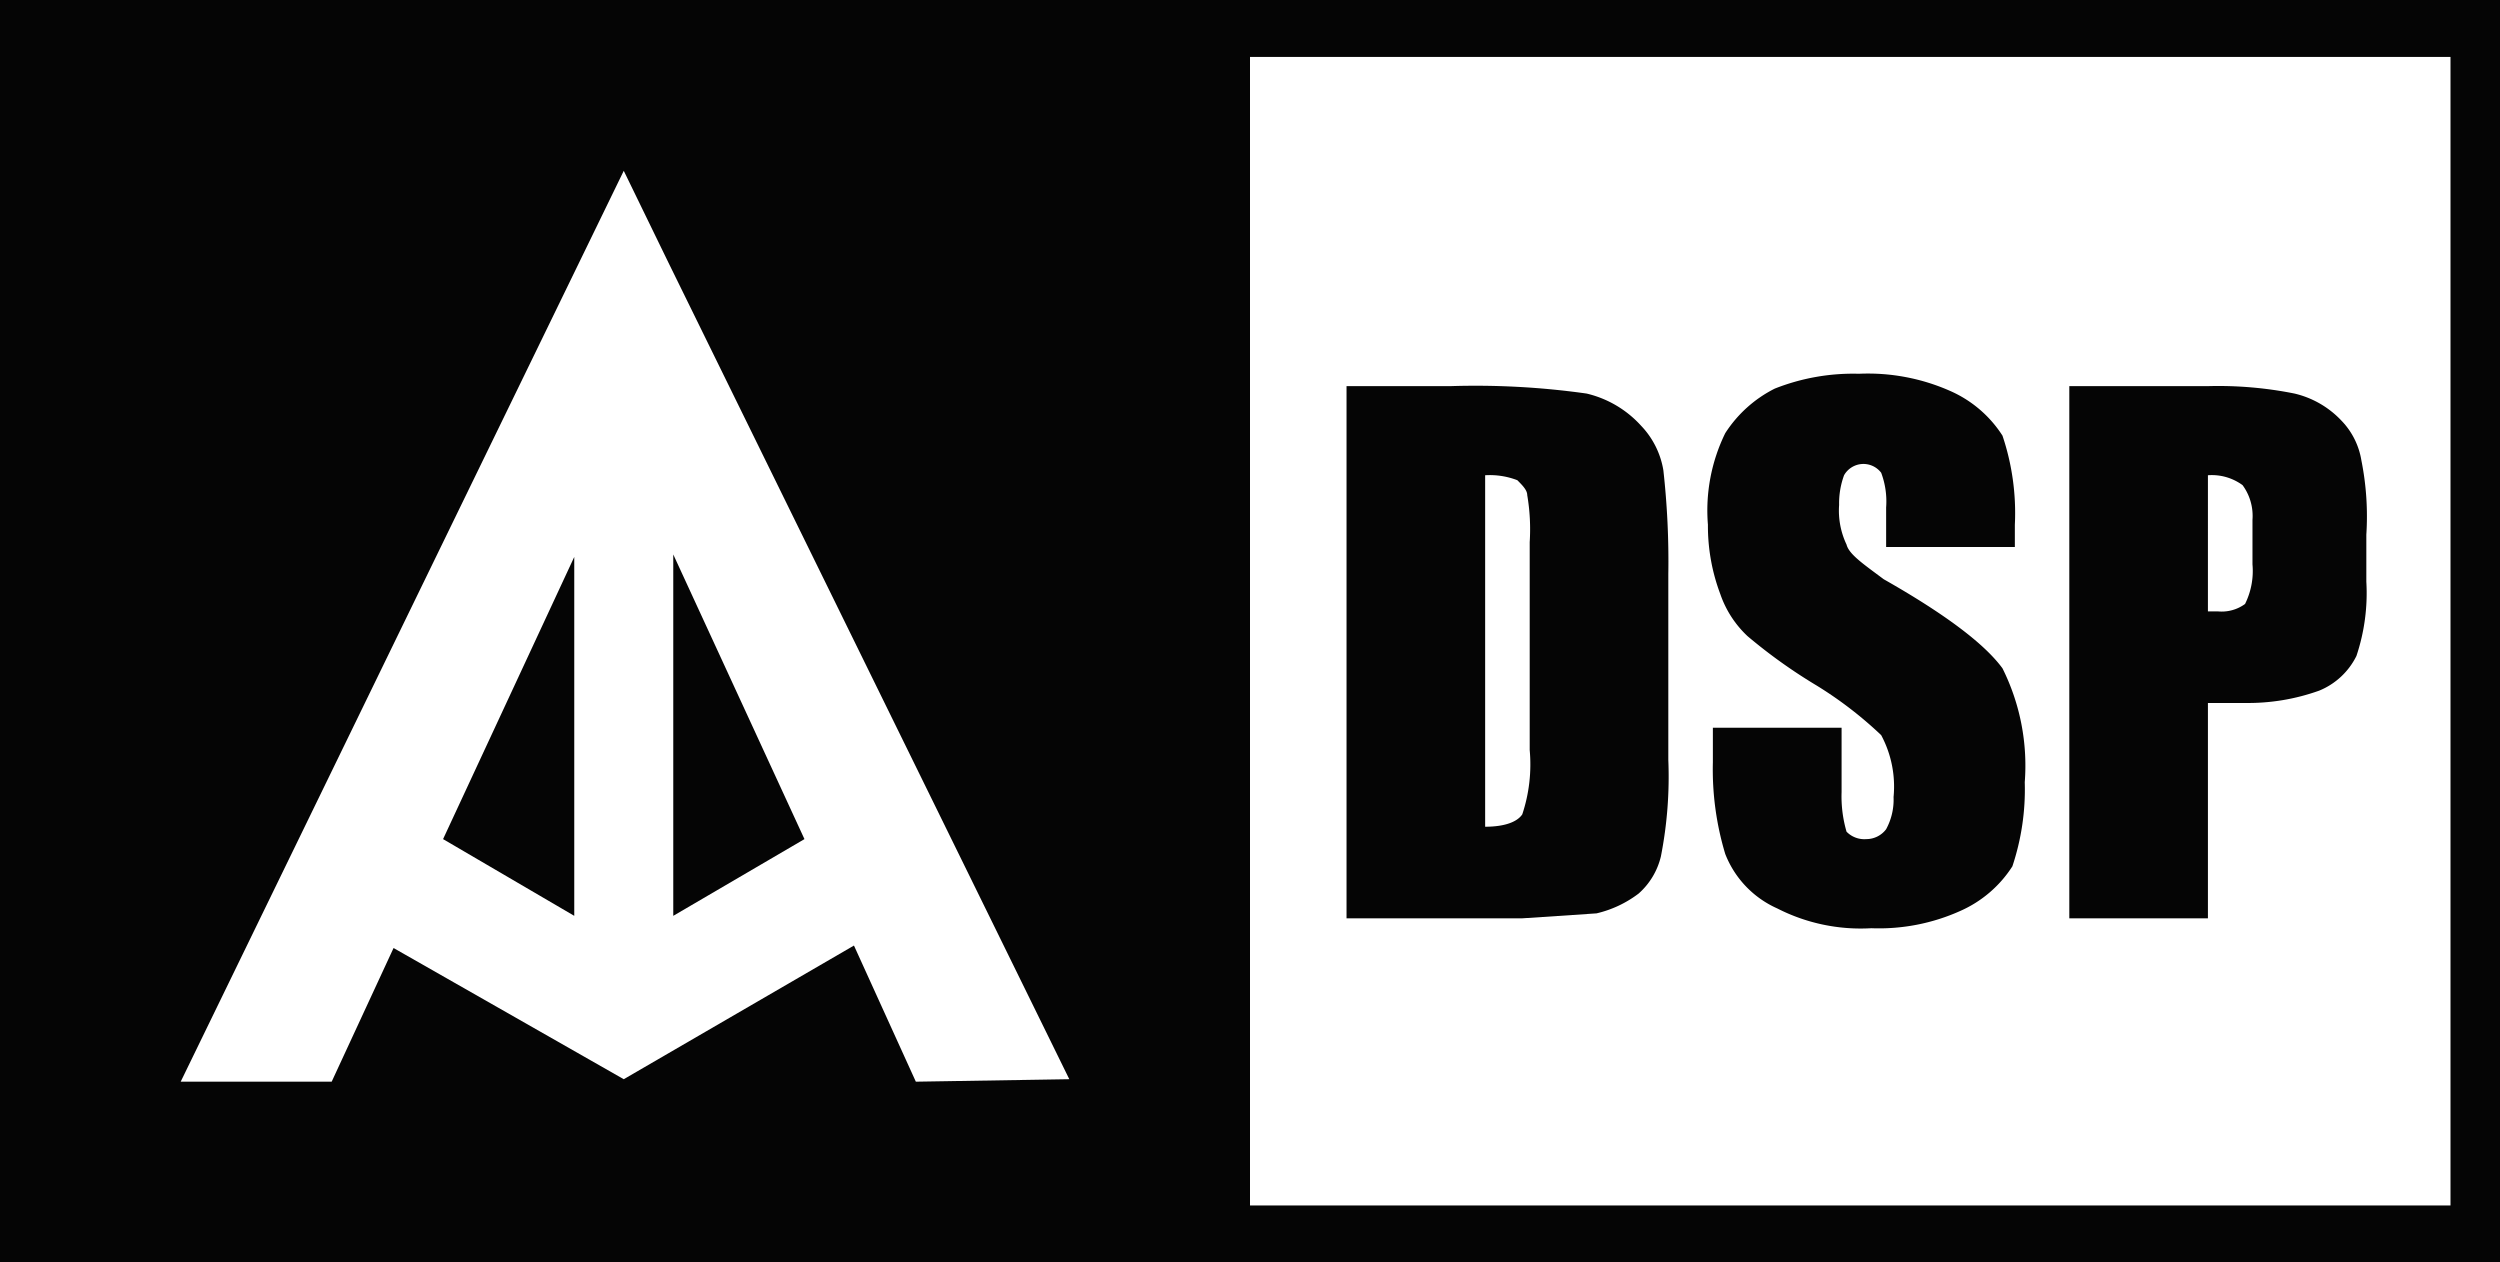 <svg xmlns="http://www.w3.org/2000/svg" width="101" height="51" viewBox="0 0 101 51"><defs><style>.cls-1{fill:#050505;}.cls-2{fill:#fff;}</style></defs><g id="Layer_2" data-name="Layer 2"><g id="Layer_1-2" data-name="Layer 1"><rect class="cls-1" width="101" height="51"/><rect class="cls-2" x="0.8" y="0.5" width="99.4" height="49.96"/><polyline class="cls-1" points="23.2 37 23.2 22.5 17.9 33.9"/><polyline class="cls-1" points="27.2 22.4 27.2 37 32.5 33.9"/><path class="cls-1" d="M50.5,48.7V2.3H99V48.7ZM37,43.7l-2.5-5.5-9.3,5.4-9.3-5.3-2.5,5.4H7.3L25.2,6.9,27,10.6l16.2,33Zm64,7V.3H0V50.7Z"/><path class="cls-1" d="M61.8,30.3a6.4,6.4,0,0,1-.3,2.6c-.2.3-.7.5-1.5.5V19.2a3.1,3.1,0,0,1,1.3.2c.2.2.4.4.4.6a8.2,8.2,0,0,1,.1,1.9m4.5-4.7a4.3,4.3,0,0,0-2.2-1.3,32,32,0,0,0-5.5-.3H54.4V37.1h7.1l3-.2a4.5,4.5,0,0,0,1.7-.8,2.9,2.9,0,0,0,.9-1.5,16.7,16.7,0,0,0,.3-3.9V23.2a33.2,33.2,0,0,0-.2-4.2,3.4,3.4,0,0,0-.9-1.8"/><path class="cls-1" d="M76.1,23.4c-.8-.6-1.4-1-1.5-1.4a3.2,3.2,0,0,1-.3-1.6,3.3,3.3,0,0,1,.2-1.2.9.9,0,0,1,1.5-.1,3.3,3.3,0,0,1,.2,1.4v1.6h5.2v-.9a9.8,9.8,0,0,0-.5-3.6,4.8,4.8,0,0,0-2.1-1.8,8.2,8.2,0,0,0-3.7-.7,8.6,8.6,0,0,0-3.4.6,5.1,5.1,0,0,0-2,1.8,7.1,7.1,0,0,0-.7,3.7,7.8,7.8,0,0,0,.5,2.8,4.2,4.2,0,0,0,1.1,1.7,21.4,21.4,0,0,0,2.8,2,15.8,15.8,0,0,1,2.6,2,4.4,4.4,0,0,1,.5,2.5,2.5,2.5,0,0,1-.3,1.3,1,1,0,0,1-.8.4,1,1,0,0,1-.8-.3,5.1,5.1,0,0,1-.2-1.6V29.4H69.2v1.4a11.8,11.8,0,0,0,.5,3.7,4,4,0,0,0,2.1,2.2,7.4,7.4,0,0,0,3.8.8,8,8,0,0,0,3.6-.7A4.8,4.8,0,0,0,81.3,35a9.8,9.8,0,0,0,.5-3.4,8.8,8.8,0,0,0-.9-4.6q-1.1-1.5-4.8-3.6"/><path class="cls-1" d="M91,22.8a3,3,0,0,1-.3,1.6,1.6,1.6,0,0,1-1.1.3h-.4V19.2a2.1,2.1,0,0,1,1.4.4A2.1,2.1,0,0,1,91,21m3.6-4a3.8,3.8,0,0,0-1.9-1.1,15.6,15.6,0,0,0-3.5-.3H83.6V37.1h5.6V28.4h1.5a8.5,8.5,0,0,0,3-.5,2.9,2.9,0,0,0,1.5-1.4,8,8,0,0,0,.4-3V21.6a11.5,11.5,0,0,0-.2-3,3,3,0,0,0-.8-1.6"/></g></g></svg>